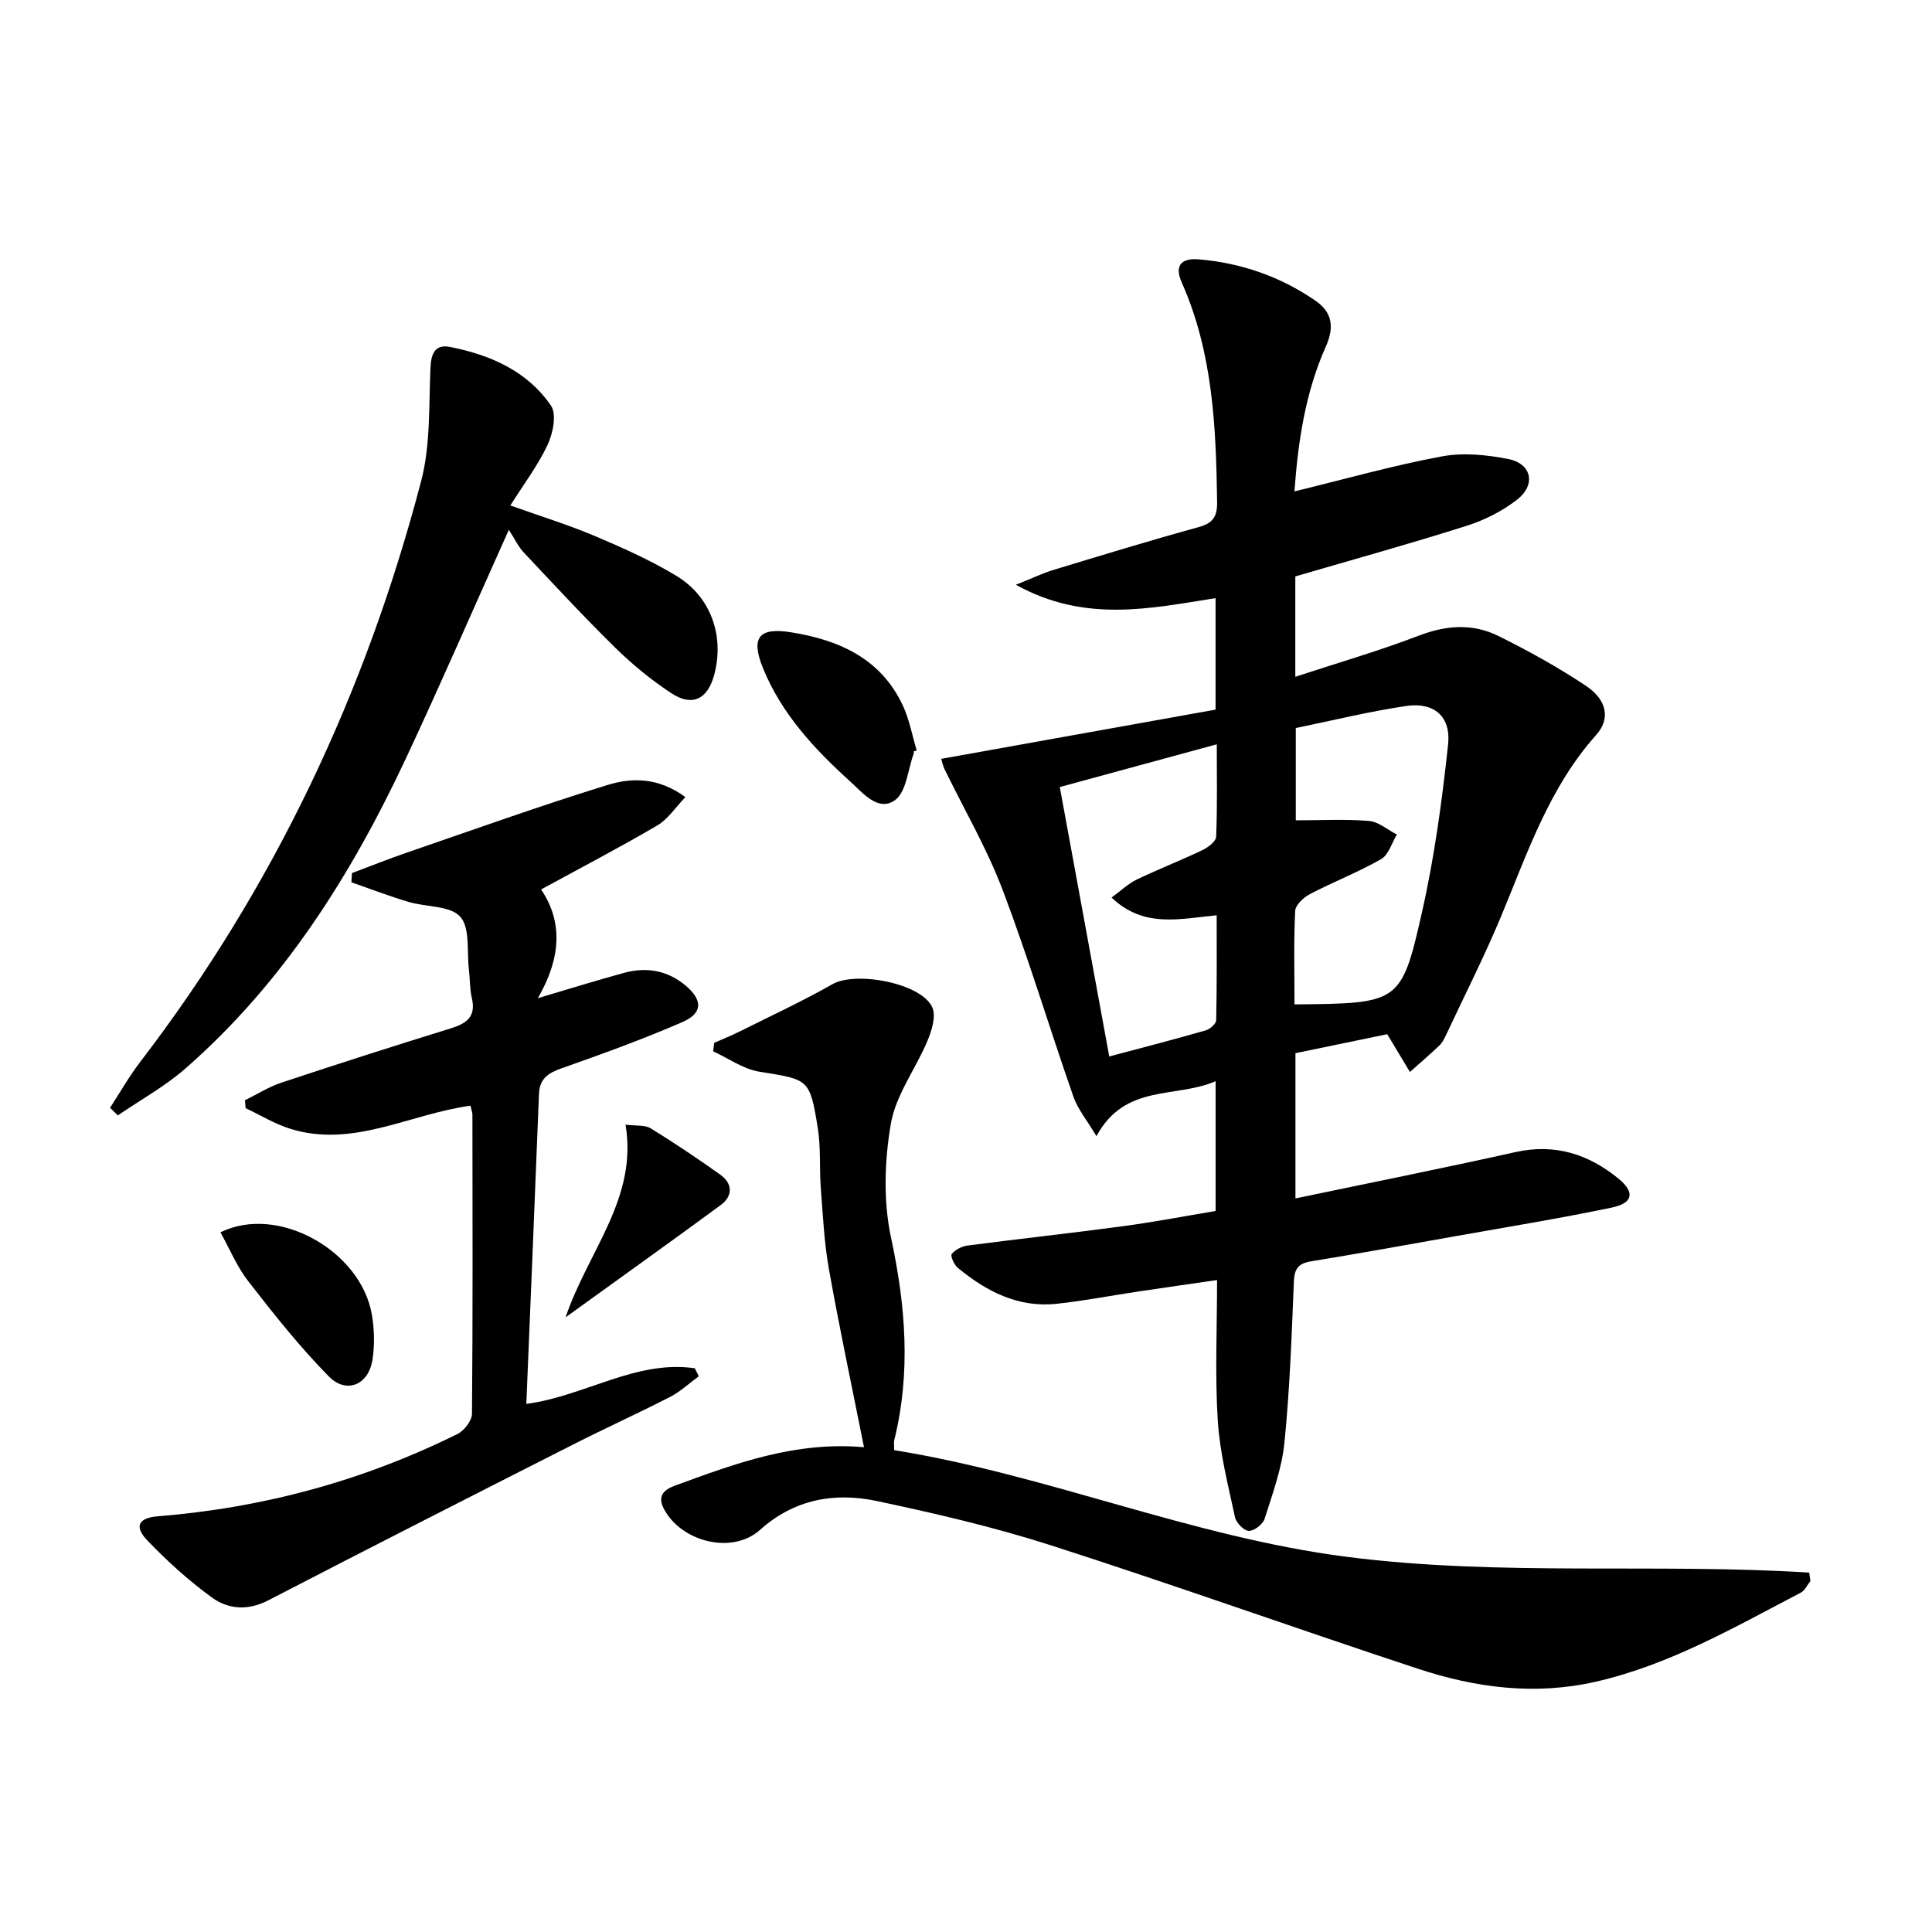 <svg enable-background="new 0 0 400 400" viewBox="0 0 400 400" xmlns="http://www.w3.org/2000/svg"><path d="m251.68 250.72c0-8.97 0-17.57 0-26.87-8.28 3.61-18.76.42-24.67 11.38-1.94-3.26-3.85-5.54-4.77-8.17-4.98-14.26-9.32-28.76-14.68-42.88-3.27-8.61-7.99-16.67-12.03-24.99-.34-.71-.48-1.52-.66-2.08 19.1-3.43 38.02-6.82 56.8-10.19 0-8.53 0-15.64 0-23.08-13.61 2.14-27.04 5.15-41.35-2.77 3.44-1.37 5.57-2.4 7.79-3.08 10-3.03 19.99-6.09 30.06-8.86 3-.82 3.86-2.21 3.82-5.2-.22-15.52-.88-30.94-7.32-45.44-1.69-3.8.23-5.07 3.56-4.79 8.77.74 16.89 3.57 24.14 8.57 3.43 2.37 3.95 5.4 2.11 9.52-4.21 9.45-5.73 19.57-6.48 29.95 10.49-2.56 20.39-5.36 30.47-7.24 4.42-.83 9.3-.35 13.78.53 4.85.95 5.82 5.29 1.88 8.39-3.06 2.4-6.78 4.27-10.5 5.45-11.69 3.71-23.51 6.98-35.45 10.47v20.78c8.77-2.88 17.31-5.35 25.58-8.52 5.66-2.17 11.13-2.56 16.42.05 6.23 3.08 12.36 6.47 18.14 10.32 4.4 2.93 5.16 6.84 2.13 10.22-9.68 10.84-14.16 24.27-19.57 37.3-3.5 8.43-7.65 16.58-11.52 24.85-.35.75-.75 1.55-1.33 2.1-1.99 1.89-4.07 3.67-6.12 5.5-1.37-2.28-2.74-4.55-4.7-7.82-5.63 1.17-12.3 2.55-19 3.93v30.07c15.42-3.23 30.51-6.24 45.54-9.59 8.18-1.82 15.12.41 21.34 5.49 3.44 2.81 3.05 5.08-1.41 6-10.87 2.27-21.85 4.05-32.79 6-9.8 1.74-19.6 3.52-29.42 5.12-2.65.43-3.48 1.52-3.59 4.21-.45 11.12-.84 22.27-1.95 33.34-.54 5.35-2.47 10.59-4.11 15.77-.36 1.13-2.16 2.52-3.27 2.49-1.01-.02-2.61-1.67-2.86-2.84-1.42-6.61-3.13-13.25-3.56-19.96-.6-9.44-.15-18.94-.15-29.13-5.8.84-11.11 1.59-16.41 2.39-5.58.84-11.14 1.91-16.75 2.52-7.98.87-14.58-2.54-20.52-7.44-.76-.63-1.57-2.46-1.25-2.86.71-.89 2.07-1.59 3.25-1.75 10.7-1.4 21.43-2.56 32.12-4 6.4-.85 12.73-2.07 19.26-3.16zm16.33-42.77c21.69-.21 22.12-.16 26.38-19.01 2.59-11.43 4.17-23.13 5.42-34.79.63-5.85-2.94-8.84-8.7-7.98-7.68 1.14-15.25 3.01-22.83 4.56v19.11c5.25 0 10.23-.28 15.16.13 1.99.17 3.85 1.83 5.77 2.81-1.06 1.74-1.71 4.2-3.26 5.09-4.73 2.71-9.87 4.7-14.72 7.23-1.32.69-3.02 2.26-3.08 3.5-.31 6.31-.14 12.62-.14 19.35zm-48.59-45c3.44 18.73 6.8 37.05 10.24 55.78 7.21-1.92 13.61-3.57 19.96-5.4.89-.25 2.16-1.37 2.18-2.1.16-7.24.1-14.48.1-21.73-7.77.74-15.06 2.7-21.77-3.67 2.07-1.51 3.48-2.9 5.18-3.71 4.49-2.15 9.14-3.97 13.63-6.11 1.17-.56 2.81-1.79 2.85-2.77.26-6.22.13-12.46.13-19.14-11.01 3-21.23 5.78-32.5 8.85z"/><path d="m178.88 299.63c-2.49-12.51-5.08-24.65-7.26-36.86-.99-5.53-1.25-11.19-1.68-16.8-.32-4.14.03-8.37-.63-12.44-1.66-10.26-1.86-9.99-12.12-11.65-3.32-.54-6.37-2.77-9.55-4.22.08-.59.16-1.17.24-1.76 1.71-.76 3.46-1.45 5.13-2.28 6.48-3.24 13.06-6.29 19.35-9.86 4.87-2.76 18.46-.21 20.67 4.83.8 1.83-.12 4.78-1.01 6.9-2.42 5.8-6.56 11.2-7.58 17.18-1.32 7.68-1.58 16.06.05 23.63 3.02 14.08 4.12 27.87.65 41.9-.11.46-.01.98-.01 2.04 31.74 5.11 61.52 17.95 93.67 22.08 31.87 4.09 63.91 1.27 95.78 3.27.08.59.16 1.18.24 1.77-.66.81-1.15 1.95-2 2.39-13.7 7.14-27.11 14.93-42.43 18.43-12.58 2.87-24.83 1.27-36.77-2.67-25.38-8.36-50.54-17.38-75.98-25.55-11.81-3.79-23.97-6.62-36.11-9.19-8.76-1.85-17.07-.39-24.21 6-5.68 5.08-16.13 2.54-19.82-4.28-1.44-2.66-.19-4.02 2.23-4.9 12.45-4.57 24.89-9.22 39.15-7.96z"/><path d="m97.41 228.92c-12.68 1.75-24.34 8.81-37.29 4.79-3.22-1-6.19-2.83-9.27-4.28-.04-.55-.08-1.09-.13-1.64 2.53-1.24 4.95-2.79 7.6-3.66 11.63-3.86 23.3-7.6 35.01-11.22 3.31-1.02 5.26-2.43 4.36-6.27-.45-1.92-.37-3.96-.61-5.94-.45-3.75.28-8.61-1.8-10.91-2.11-2.33-7.07-1.97-10.7-3.06-3.99-1.19-7.89-2.69-11.83-4.06.04-.64.08-1.28.12-1.91 3.81-1.43 7.59-2.94 11.43-4.26 13.79-4.74 27.52-9.67 41.45-13.97 4.99-1.54 10.5-1.65 16.15 2.5-2.06 2.14-3.6 4.57-5.8 5.86-7.71 4.53-15.65 8.66-24.07 13.26 4.6 6.84 4.06 14.3-.67 22.51 6.69-1.98 12.26-3.72 17.88-5.25 4.6-1.26 8.96-.49 12.67 2.61 3.62 3.02 3.62 5.75-.65 7.6-8.2 3.57-16.64 6.61-25.08 9.59-2.77.98-4.46 2.16-4.59 5.3-.83 21.25-1.73 42.5-2.62 64.15 12.06-1.58 22.64-9.14 34.88-7.38.28.55.55 1.11.83 1.66-1.97 1.44-3.8 3.17-5.95 4.28-6.65 3.41-13.47 6.5-20.13 9.88-21.05 10.68-42.1 21.37-63.05 32.23-4.25 2.2-8.3 1.87-11.71-.61-4.8-3.49-9.27-7.54-13.37-11.83-2.75-2.88-1.79-4.64 2.21-4.96 21.77-1.74 42.49-7.35 62.06-17.05 1.38-.69 2.96-2.74 2.98-4.17.18-20.65.11-41.31.09-61.96-.03-.48-.22-.96-.4-1.83z"/><path d="m105.35 109.69c-7.54 16.79-14.2 32.15-21.3 47.31-11.31 24.14-25.36 46.44-45.63 64.2-4.25 3.72-9.32 6.51-14.02 9.73-.54-.52-1.08-1.05-1.62-1.57 2.07-3.17 3.94-6.49 6.24-9.49 27.67-36.1 46.69-76.43 58.18-120.29 1.97-7.52 1.56-15.69 1.93-23.58.14-2.93 1.07-4.74 3.98-4.18 8.35 1.63 16.04 4.97 20.97 12.17 1.21 1.77.41 5.72-.7 8.09-2.01 4.29-4.94 8.15-7.72 12.57 6.28 2.24 11.99 4 17.46 6.31 5.79 2.45 11.61 5.04 16.97 8.3 7.16 4.35 9.91 12.46 7.78 20.45-1.35 5.05-4.52 6.67-8.88 3.81-4.14-2.72-8.05-5.93-11.59-9.4-6.53-6.41-12.76-13.14-19.03-19.81-1.1-1.19-1.81-2.75-3.02-4.62z"/><path d="m189.17 155.57c0 .17.05.35-.01.5-1.21 3.3-1.5 7.89-3.86 9.59-3.47 2.49-6.63-1.47-9.25-3.84-7.43-6.72-14.22-14.01-18.08-23.48-2.56-6.3-.92-8.51 5.82-7.43 9.88 1.58 18.55 5.4 23.11 15.11 1.38 2.93 1.95 6.23 2.9 9.36-.21.06-.42.12-.63.19z"/><path d="m45.64 255.14c11.91-5.88 29.14 3.84 31.36 17.11.51 3.04.59 6.28.11 9.31-.82 5.15-5.36 7.12-9.01 3.43-6.03-6.1-11.39-12.9-16.67-19.68-2.37-3.04-3.88-6.75-5.79-10.17z"/><path d="m117.09 272.74c4.74-13.88 14.97-24.63 12.42-39.89 2.2.28 4 .02 5.19.75 4.93 3.03 9.74 6.26 14.45 9.62 2.58 1.85 2.57 4.42.1 6.25-10.23 7.53-20.58 14.9-32.16 23.27z"/></svg>
